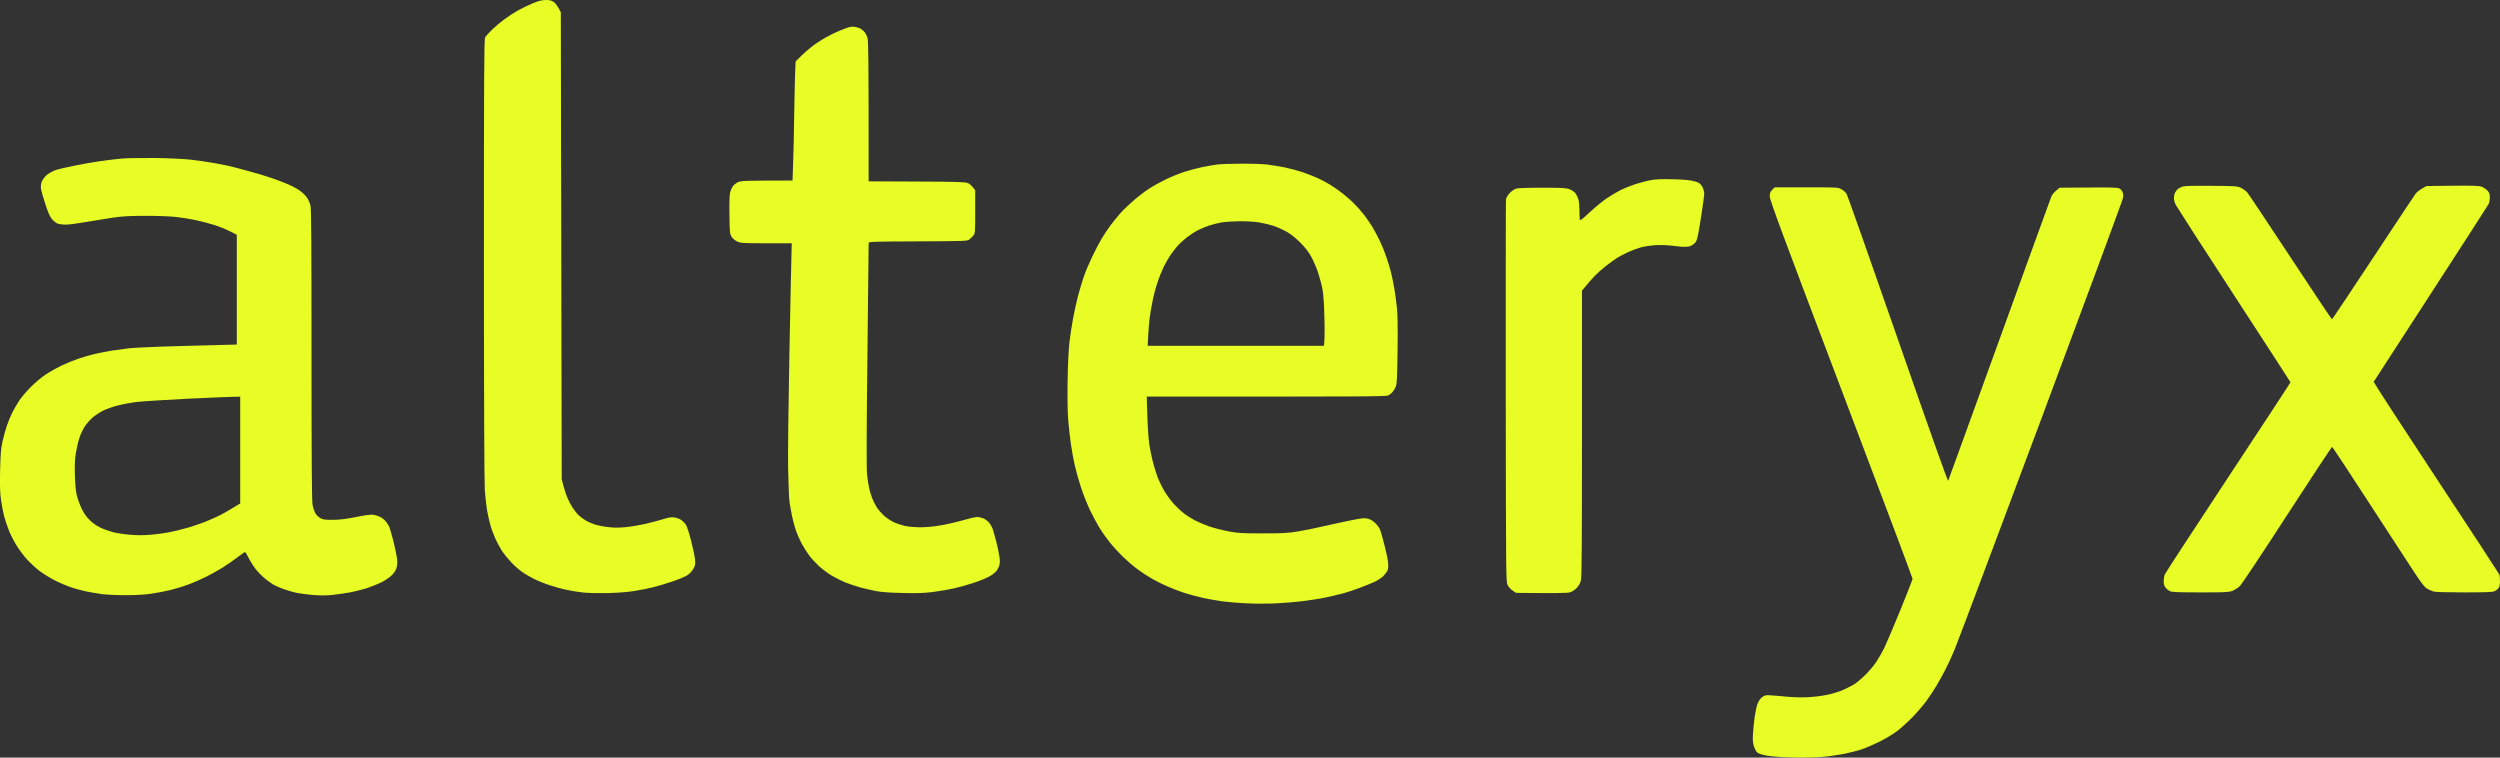 <svg xmlns="http://www.w3.org/2000/svg" width="132" height="40" viewBox="0 0 132 40" fill="none"><rect x="0" y="0" width="132" height="40" fill="#333333" stroke="none"/><g clip-path="url(#clip0_1095_395)"><path fill-rule="evenodd" clip-rule="evenodd" d="M28.803 0C29.015 0 29.11 0.021 29.231 0.1C29.321 0.158 29.432 0.295 29.611 0.647L29.659 25.303L29.759 25.688C29.817 25.893 29.907 26.167 29.96 26.288C30.013 26.414 30.129 26.635 30.218 26.782C30.314 26.93 30.461 27.119 30.556 27.209C30.651 27.298 30.82 27.419 30.931 27.483C31.042 27.551 31.259 27.64 31.407 27.693C31.554 27.741 31.866 27.804 32.098 27.83C32.41 27.867 32.658 27.867 33.017 27.835C33.292 27.809 33.746 27.735 34.026 27.672C34.311 27.609 34.733 27.493 34.971 27.425C35.293 27.319 35.441 27.298 35.599 27.319C35.71 27.335 35.868 27.388 35.953 27.446C36.037 27.498 36.154 27.614 36.212 27.698C36.27 27.788 36.391 28.156 36.491 28.551C36.587 28.93 36.681 29.372 36.697 29.535C36.724 29.788 36.713 29.851 36.618 30.02C36.56 30.13 36.428 30.278 36.312 30.357C36.201 30.441 35.842 30.588 35.483 30.709C35.14 30.825 34.686 30.957 34.474 31.009C34.269 31.062 33.851 31.146 33.556 31.194C33.191 31.257 32.732 31.294 32.119 31.315C31.565 31.325 31.053 31.315 30.778 31.283C30.53 31.257 30.134 31.194 29.902 31.141C29.669 31.094 29.263 30.983 29.004 30.893C28.745 30.809 28.37 30.657 28.175 30.557C27.98 30.457 27.695 30.294 27.547 30.183C27.399 30.078 27.145 29.857 26.987 29.683C26.829 29.514 26.617 29.256 26.517 29.109C26.422 28.962 26.269 28.677 26.174 28.483C26.084 28.288 25.957 27.951 25.899 27.746C25.836 27.535 25.757 27.172 25.715 26.94C25.678 26.703 25.625 26.23 25.598 25.888C25.572 25.482 25.551 21.161 25.551 13.681C25.551 3.837 25.561 2.084 25.614 1.979C25.651 1.911 25.815 1.727 25.984 1.563C26.153 1.4 26.443 1.158 26.628 1.021C26.813 0.884 27.124 0.679 27.325 0.563C27.52 0.453 27.874 0.279 28.107 0.184C28.434 0.047 28.598 0.005 28.803 0ZM45.125 1.416C45.225 1.432 45.346 1.463 45.394 1.49C45.441 1.511 45.542 1.584 45.61 1.648C45.679 1.716 45.764 1.869 45.8 1.99C45.853 2.179 45.864 2.795 45.864 9.575L48.409 9.585C50.605 9.596 50.975 9.607 51.112 9.67C51.197 9.707 51.318 9.807 51.492 10.049V11.175C51.492 12.249 51.487 12.307 51.398 12.428C51.345 12.496 51.25 12.591 51.181 12.644C51.065 12.728 50.98 12.733 48.462 12.744C46.022 12.754 45.864 12.76 45.864 12.833C45.864 12.875 45.832 15.539 45.8 18.75C45.753 22.814 45.748 24.724 45.779 25.035C45.806 25.282 45.853 25.614 45.89 25.777C45.927 25.935 46.001 26.177 46.054 26.314C46.107 26.446 46.212 26.661 46.291 26.782C46.371 26.904 46.54 27.104 46.666 27.219C46.793 27.335 47.02 27.493 47.179 27.567C47.332 27.64 47.606 27.73 47.791 27.772C47.976 27.809 48.34 27.84 48.599 27.84C48.879 27.84 49.306 27.804 49.655 27.741C49.972 27.688 50.505 27.567 50.833 27.472C51.16 27.377 51.498 27.298 51.593 27.298C51.688 27.298 51.841 27.335 51.941 27.377C52.036 27.425 52.174 27.53 52.237 27.614C52.306 27.698 52.39 27.856 52.427 27.967C52.464 28.077 52.543 28.372 52.607 28.614C52.67 28.862 52.744 29.199 52.765 29.367C52.802 29.572 52.802 29.725 52.765 29.846C52.739 29.946 52.659 30.093 52.591 30.172C52.522 30.251 52.343 30.383 52.2 30.457C52.052 30.536 51.693 30.683 51.398 30.778C51.102 30.878 50.627 31.009 50.341 31.073C50.062 31.136 49.555 31.22 49.222 31.262C48.763 31.315 48.388 31.33 47.654 31.309C47.047 31.299 46.54 31.262 46.286 31.215C46.065 31.172 45.69 31.088 45.457 31.025C45.22 30.962 44.861 30.841 44.649 30.757C44.438 30.672 44.111 30.504 43.915 30.393C43.72 30.278 43.419 30.051 43.245 29.893C43.071 29.73 42.838 29.483 42.727 29.33C42.617 29.183 42.437 28.904 42.331 28.704C42.226 28.509 42.089 28.198 42.025 28.014C41.962 27.83 41.872 27.498 41.824 27.272C41.777 27.051 41.719 26.709 41.687 26.514C41.661 26.319 41.629 25.53 41.613 24.766C41.597 23.951 41.629 21.398 41.682 18.571C41.735 15.923 41.782 13.554 41.803 12.844H40.457C39.147 12.844 39.105 12.838 38.91 12.744C38.788 12.681 38.672 12.581 38.619 12.486C38.535 12.344 38.524 12.233 38.514 11.344C38.503 10.701 38.519 10.291 38.551 10.159C38.582 10.049 38.646 9.896 38.699 9.828C38.751 9.754 38.878 9.659 38.978 9.612C39.137 9.543 39.306 9.533 41.846 9.533L41.877 8.601C41.898 8.091 41.925 6.89 41.935 5.927C41.951 4.969 41.972 3.974 42.009 3.243L42.379 2.879C42.58 2.685 42.933 2.395 43.171 2.242C43.403 2.084 43.768 1.879 43.979 1.779C44.185 1.679 44.491 1.553 44.649 1.495C44.861 1.416 44.993 1.395 45.119 1.416H45.125ZM8.2 8.343C8.987 8.354 9.71 8.391 10.085 8.433C10.418 8.47 10.93 8.543 11.226 8.596C11.521 8.649 11.896 8.717 12.055 8.754C12.218 8.791 12.672 8.912 13.063 9.017C13.459 9.122 13.992 9.28 14.251 9.37C14.51 9.454 14.906 9.601 15.128 9.696C15.35 9.786 15.65 9.943 15.798 10.043C15.946 10.143 16.131 10.317 16.205 10.428C16.284 10.538 16.369 10.733 16.395 10.865C16.437 11.038 16.448 13.028 16.448 18.739C16.448 24.029 16.464 26.461 16.501 26.646C16.527 26.793 16.596 26.998 16.648 27.093C16.712 27.204 16.823 27.309 16.928 27.361C17.071 27.441 17.182 27.451 17.594 27.446C17.947 27.446 18.291 27.398 18.803 27.298C19.294 27.198 19.584 27.162 19.711 27.177C19.817 27.193 19.98 27.246 20.07 27.293C20.165 27.335 20.297 27.441 20.366 27.525C20.44 27.609 20.524 27.746 20.561 27.835C20.593 27.919 20.693 28.272 20.783 28.614C20.867 28.962 20.952 29.372 20.968 29.535C20.989 29.746 20.968 29.878 20.925 30.025C20.878 30.157 20.772 30.299 20.635 30.42C20.514 30.53 20.265 30.688 20.081 30.773C19.896 30.862 19.574 30.988 19.362 31.057C19.157 31.125 18.771 31.22 18.512 31.273C18.254 31.32 17.831 31.383 17.572 31.409C17.245 31.446 16.918 31.446 16.516 31.415C16.2 31.388 15.772 31.33 15.576 31.283C15.381 31.236 15.075 31.146 14.906 31.078C14.732 31.015 14.521 30.92 14.431 30.867C14.346 30.815 14.156 30.678 14.014 30.567C13.866 30.451 13.639 30.22 13.501 30.051C13.369 29.878 13.195 29.599 13.116 29.436C13.037 29.272 12.957 29.141 12.931 29.151C12.905 29.151 12.715 29.293 12.503 29.451C12.297 29.609 11.944 29.851 11.722 29.988C11.5 30.125 11.115 30.341 10.867 30.462C10.624 30.583 10.217 30.762 9.969 30.851C9.726 30.946 9.298 31.078 9.029 31.146C8.76 31.215 8.295 31.304 7.999 31.346C7.646 31.399 7.176 31.425 6.632 31.425C6.172 31.425 5.618 31.399 5.396 31.372C5.175 31.341 4.805 31.278 4.567 31.23C4.335 31.183 3.96 31.083 3.738 31.004C3.517 30.93 3.131 30.767 2.888 30.641C2.64 30.515 2.286 30.294 2.101 30.157C1.917 30.02 1.626 29.751 1.452 29.567C1.278 29.378 1.03 29.051 0.892 28.83C0.755 28.614 0.57 28.256 0.48 28.035C0.391 27.814 0.274 27.472 0.222 27.272C0.169 27.077 0.095 26.693 0.058 26.424C-0 26.035 -0.011 25.709 0.005 24.856C0.026 23.993 0.047 23.698 0.127 23.335C0.179 23.093 0.285 22.713 0.354 22.498C0.428 22.282 0.56 21.961 0.649 21.782C0.739 21.603 0.908 21.319 1.019 21.145C1.135 20.971 1.41 20.65 1.631 20.429C1.853 20.203 2.207 19.908 2.418 19.771C2.624 19.629 3.01 19.418 3.268 19.292C3.527 19.171 3.928 19.008 4.166 18.929C4.398 18.85 4.794 18.739 5.037 18.681C5.285 18.629 5.687 18.544 5.935 18.508C6.183 18.471 6.563 18.418 6.79 18.392C7.012 18.366 7.778 18.329 8.49 18.302C9.209 18.281 10.402 18.244 12.503 18.192V12.396L12.155 12.217C11.965 12.123 11.595 11.97 11.336 11.886C11.078 11.802 10.618 11.681 10.307 11.617C10.001 11.554 9.536 11.48 9.277 11.454C9.018 11.423 8.322 11.396 7.73 11.396C6.97 11.396 6.495 11.417 6.114 11.47C5.819 11.512 5.175 11.617 4.678 11.701C4.187 11.786 3.649 11.86 3.48 11.86C3.311 11.86 3.115 11.833 3.031 11.802C2.952 11.765 2.82 11.659 2.74 11.565C2.635 11.438 2.534 11.212 2.397 10.786C2.286 10.454 2.186 10.091 2.165 9.98C2.149 9.838 2.159 9.717 2.207 9.585C2.255 9.475 2.36 9.333 2.471 9.238C2.577 9.154 2.772 9.038 2.909 8.991C3.047 8.938 3.501 8.833 3.918 8.749C4.335 8.664 4.974 8.554 5.333 8.501C5.687 8.454 6.194 8.391 6.452 8.37C6.711 8.348 7.498 8.338 8.2 8.343ZM7.17 21.229C6.859 21.271 6.415 21.355 6.183 21.419C5.951 21.477 5.613 21.598 5.444 21.682C5.27 21.766 5.021 21.934 4.884 22.05C4.752 22.166 4.562 22.382 4.467 22.529C4.372 22.677 4.245 22.95 4.187 23.135C4.124 23.319 4.045 23.682 4.002 23.94C3.949 24.282 3.939 24.603 3.955 25.103C3.965 25.524 4.002 25.93 4.05 26.135C4.092 26.319 4.208 26.635 4.303 26.84C4.425 27.093 4.557 27.282 4.726 27.451C4.879 27.609 5.09 27.756 5.296 27.856C5.475 27.941 5.782 28.051 5.982 28.104C6.178 28.151 6.579 28.214 6.875 28.235C7.244 28.267 7.582 28.267 7.941 28.235C8.232 28.214 8.675 28.151 8.929 28.104C9.182 28.056 9.61 27.951 9.879 27.872C10.154 27.798 10.587 27.646 10.845 27.546C11.104 27.441 11.447 27.288 11.606 27.209C11.77 27.125 12.076 26.951 12.292 26.819L12.683 26.582V20.945C12.144 20.945 11.03 21.003 9.858 21.055C8.686 21.113 7.477 21.192 7.17 21.229ZM65.517 8.643C66.029 8.638 66.641 8.659 66.884 8.685C67.122 8.712 67.56 8.785 67.856 8.843C68.152 8.906 68.59 9.027 68.822 9.106C69.055 9.191 69.398 9.322 69.582 9.406C69.767 9.491 70.063 9.649 70.232 9.754C70.406 9.859 70.707 10.07 70.908 10.228C71.103 10.38 71.399 10.643 71.557 10.812C71.721 10.98 71.943 11.238 72.059 11.391C72.17 11.538 72.349 11.796 72.455 11.97C72.561 12.144 72.745 12.486 72.862 12.733C72.978 12.975 73.136 13.37 73.21 13.602C73.289 13.839 73.395 14.181 73.442 14.365C73.49 14.549 73.564 14.934 73.617 15.213C73.664 15.497 73.728 15.97 73.759 16.265C73.796 16.623 73.807 17.371 73.791 18.523C73.77 20.018 73.759 20.271 73.691 20.429C73.648 20.524 73.569 20.655 73.516 20.713C73.463 20.771 73.363 20.845 73.294 20.882C73.189 20.934 72.191 20.945 60.548 20.94L60.58 21.961C60.596 22.519 60.643 23.187 60.68 23.451C60.722 23.708 60.801 24.108 60.86 24.345C60.918 24.577 61.034 24.951 61.113 25.172C61.197 25.393 61.367 25.745 61.493 25.951C61.615 26.156 61.836 26.456 61.99 26.619C62.137 26.782 62.37 26.998 62.502 27.104C62.639 27.204 62.898 27.372 63.083 27.472C63.267 27.567 63.632 27.719 63.89 27.809C64.149 27.893 64.603 28.009 64.899 28.062C65.369 28.151 65.596 28.162 66.647 28.162C67.671 28.162 67.951 28.151 68.463 28.072C68.796 28.02 69.424 27.893 69.852 27.793C70.285 27.693 70.95 27.551 71.335 27.472C71.948 27.351 72.054 27.34 72.228 27.388C72.371 27.425 72.497 27.504 72.64 27.646C72.788 27.798 72.867 27.925 72.914 28.104C72.957 28.235 73.052 28.599 73.131 28.909C73.21 29.214 73.284 29.588 73.294 29.735C73.31 29.925 73.294 30.046 73.252 30.141C73.215 30.215 73.115 30.341 73.031 30.425C72.946 30.509 72.74 30.646 72.566 30.725C72.392 30.804 72.032 30.951 71.758 31.052C71.489 31.157 71.045 31.299 70.771 31.367C70.501 31.441 70.047 31.541 69.762 31.594C69.482 31.641 68.996 31.715 68.69 31.752C68.379 31.788 67.793 31.836 67.386 31.857C66.979 31.878 66.293 31.878 65.865 31.857C65.432 31.841 64.836 31.788 64.54 31.752C64.244 31.709 63.769 31.625 63.484 31.562C63.204 31.499 62.761 31.378 62.502 31.294C62.243 31.204 61.847 31.057 61.625 30.957C61.404 30.862 61.039 30.678 60.817 30.551C60.596 30.425 60.252 30.199 60.057 30.051C59.856 29.909 59.508 29.604 59.276 29.383C59.048 29.157 58.732 28.814 58.579 28.614C58.42 28.419 58.188 28.088 58.056 27.877C57.929 27.667 57.702 27.246 57.554 26.94C57.406 26.63 57.19 26.088 57.074 25.73C56.958 25.372 56.81 24.851 56.746 24.566C56.683 24.282 56.588 23.771 56.54 23.424C56.493 23.082 56.424 22.498 56.398 22.129C56.366 21.698 56.356 20.955 56.371 20.071C56.382 19.234 56.424 18.439 56.467 18.076C56.503 17.744 56.588 17.192 56.651 16.85C56.715 16.502 56.831 15.96 56.915 15.639C57 15.318 57.142 14.844 57.232 14.586C57.322 14.328 57.523 13.854 57.676 13.539C57.829 13.217 58.056 12.786 58.182 12.575C58.309 12.365 58.526 12.044 58.663 11.86C58.806 11.675 59.043 11.38 59.196 11.212C59.355 11.038 59.672 10.738 59.904 10.543C60.136 10.344 60.485 10.08 60.685 9.954C60.881 9.822 61.277 9.607 61.557 9.47C61.842 9.333 62.285 9.154 62.544 9.07C62.803 8.985 63.225 8.875 63.484 8.822C63.743 8.77 64.096 8.706 64.271 8.685C64.445 8.664 65.005 8.643 65.517 8.643ZM63.869 11.902C63.695 11.954 63.42 12.07 63.262 12.149C63.104 12.228 62.829 12.407 62.655 12.539C62.486 12.675 62.248 12.896 62.137 13.028C62.026 13.16 61.863 13.37 61.784 13.491C61.699 13.612 61.546 13.886 61.44 14.097C61.34 14.307 61.182 14.697 61.097 14.97C61.008 15.239 60.897 15.671 60.849 15.928C60.796 16.186 60.733 16.56 60.706 16.76C60.68 16.955 60.643 17.371 60.627 17.686L60.596 18.26H69.899C69.942 18.066 69.947 17.497 69.931 16.871C69.915 16.092 69.883 15.597 69.831 15.302C69.794 15.07 69.683 14.66 69.593 14.386C69.503 14.118 69.334 13.733 69.224 13.539C69.091 13.296 68.901 13.054 68.643 12.796C68.394 12.549 68.146 12.354 67.924 12.228C67.74 12.128 67.439 11.991 67.254 11.928C67.069 11.87 66.737 11.786 66.515 11.749C66.261 11.707 65.865 11.681 65.459 11.681C65.1 11.686 64.667 11.712 64.498 11.744C64.323 11.775 64.038 11.844 63.869 11.902ZM88.28 9.464C88.692 9.47 89.14 9.501 89.293 9.533C89.441 9.559 89.616 9.612 89.684 9.649C89.753 9.68 89.848 9.791 89.895 9.891C89.943 9.986 89.985 10.138 89.985 10.228C89.985 10.312 89.906 10.88 89.811 11.491C89.695 12.239 89.616 12.644 89.558 12.744C89.505 12.833 89.394 12.928 89.267 12.986C89.133 13.046 88.873 13.049 88.486 12.996C88.074 12.944 87.762 12.928 87.43 12.944C87.16 12.96 86.817 13.012 86.622 13.065C86.437 13.117 86.136 13.233 85.951 13.318C85.766 13.402 85.513 13.539 85.391 13.612C85.265 13.691 85.006 13.881 84.805 14.033C84.61 14.186 84.335 14.428 84.198 14.57C84.056 14.718 83.85 14.949 83.528 15.349V22.866C83.528 28.414 83.517 30.446 83.475 30.62C83.443 30.783 83.374 30.909 83.258 31.036C83.153 31.146 83.021 31.236 82.899 31.273C82.751 31.315 82.366 31.325 80.048 31.304L79.874 31.188C79.773 31.125 79.657 30.994 79.604 30.893C79.515 30.72 79.515 30.62 79.504 20.698C79.504 15.181 79.504 10.607 79.515 10.528C79.53 10.444 79.61 10.301 79.705 10.201C79.8 10.101 79.948 9.996 80.032 9.964C80.138 9.928 80.581 9.912 81.421 9.912C82.487 9.912 82.683 9.922 82.868 9.991C82.999 10.038 83.121 10.122 83.19 10.212C83.248 10.296 83.316 10.438 83.343 10.538C83.374 10.638 83.396 10.901 83.396 11.133C83.396 11.365 83.406 11.575 83.417 11.612C83.433 11.659 83.586 11.538 83.945 11.201C84.219 10.944 84.631 10.607 84.853 10.459C85.075 10.312 85.397 10.122 85.571 10.033C85.74 9.949 86.083 9.812 86.331 9.728C86.579 9.649 86.949 9.549 87.16 9.512C87.43 9.464 87.757 9.449 88.28 9.464ZM116.756 9.812C118.055 9.822 118.134 9.828 118.324 9.917C118.435 9.975 118.588 10.085 118.662 10.17C118.736 10.259 119.766 11.802 120.948 13.597C122.131 15.397 123.113 16.865 123.129 16.86C123.145 16.86 124.117 15.397 125.289 13.628C126.456 11.854 127.475 10.322 127.543 10.228C127.617 10.133 127.776 10.001 128.119 9.822L129.487 9.807C130.611 9.796 130.891 9.807 131.034 9.859C131.134 9.896 131.271 9.991 131.34 10.065C131.44 10.175 131.461 10.243 131.461 10.428C131.461 10.549 131.435 10.707 131.398 10.775C131.366 10.844 129.988 12.97 128.346 15.507C126.699 18.039 125.347 20.134 125.331 20.16C125.32 20.182 126.799 22.461 128.615 25.214C130.437 27.972 131.937 30.272 131.963 30.33C131.984 30.383 132 30.546 132 30.688C132 30.862 131.973 30.978 131.921 31.052C131.878 31.115 131.778 31.188 131.699 31.22C131.588 31.267 131.192 31.278 130.104 31.278C129.175 31.278 128.594 31.262 128.478 31.23C128.383 31.199 128.225 31.13 128.135 31.073C128.008 30.994 127.813 30.736 127.401 30.104C127.089 29.63 126.012 27.972 125.004 26.424C124 24.872 123.156 23.598 123.134 23.593C123.119 23.593 122.052 25.198 120.774 27.172C119.428 29.251 118.372 30.841 118.261 30.946C118.16 31.046 117.981 31.157 117.854 31.204C117.659 31.273 117.442 31.278 116.186 31.278C115.087 31.278 114.702 31.267 114.591 31.22C114.512 31.188 114.401 31.104 114.343 31.03C114.269 30.936 114.243 30.841 114.243 30.688C114.243 30.567 114.269 30.409 114.301 30.33C114.338 30.246 115.842 27.941 117.654 25.193C119.465 22.45 120.943 20.197 120.938 20.182C120.938 20.171 119.597 18.108 117.965 15.597C116.328 13.086 114.945 10.938 114.887 10.828C114.829 10.717 114.781 10.554 114.781 10.459C114.781 10.37 114.808 10.238 114.844 10.17C114.876 10.101 114.945 10.017 114.987 9.98C115.035 9.943 115.14 9.886 115.23 9.854C115.346 9.817 115.758 9.801 116.756 9.812ZM93.703 9.891H95.376C97.024 9.891 97.05 9.891 97.224 9.991C97.325 10.043 97.446 10.154 97.494 10.228C97.546 10.307 98.766 13.765 100.208 17.913C101.929 22.861 102.843 25.43 102.864 25.382C102.885 25.34 104.099 21.982 105.572 17.923C107.04 13.86 108.281 10.459 108.318 10.359C108.36 10.259 108.477 10.122 108.746 9.912L110.251 9.901C111.397 9.891 111.787 9.901 111.888 9.943C111.961 9.975 112.041 10.059 112.072 10.138C112.109 10.228 112.115 10.333 112.088 10.47C112.072 10.58 110.113 15.865 107.743 22.219C105.372 28.567 103.328 34.005 103.202 34.299C103.08 34.594 102.88 35.031 102.758 35.273C102.637 35.515 102.42 35.915 102.267 36.168C102.119 36.421 101.871 36.8 101.718 37.005C101.565 37.215 101.243 37.594 100.994 37.852C100.746 38.105 100.371 38.447 100.165 38.605C99.954 38.763 99.521 39.021 99.199 39.179C98.877 39.337 98.455 39.516 98.259 39.579C98.064 39.642 97.657 39.742 97.362 39.805C97.066 39.863 96.559 39.937 96.242 39.963C95.883 39.995 95.276 40.011 94.674 39.995C94.046 39.979 93.539 39.942 93.28 39.895C93 39.842 92.847 39.789 92.773 39.721C92.715 39.668 92.641 39.516 92.599 39.379C92.546 39.189 92.536 39.032 92.562 38.684C92.578 38.437 92.62 38.047 92.652 37.81C92.689 37.579 92.747 37.294 92.789 37.184C92.826 37.073 92.916 36.931 92.979 36.863C93.048 36.794 93.164 36.726 93.238 36.71C93.312 36.7 93.703 36.721 94.109 36.763C94.605 36.815 95.038 36.831 95.413 36.815C95.72 36.8 96.184 36.747 96.443 36.694C96.702 36.642 97.077 36.531 97.272 36.447C97.467 36.357 97.742 36.226 97.874 36.147C98.011 36.068 98.281 35.842 98.481 35.642C98.682 35.447 98.951 35.126 99.083 34.926C99.21 34.731 99.405 34.389 99.511 34.168C99.616 33.947 99.991 33.057 100.345 32.199C100.694 31.336 100.984 30.599 100.984 30.562C100.989 30.525 99.289 26.014 97.214 20.54C94.051 12.202 93.439 10.549 93.444 10.364C93.444 10.191 93.47 10.128 93.57 10.022L93.703 9.891Z" fill="#E7FD25"></path></g><defs><clipPath id="clip0_1095_395"><rect width="132" height="40" fill="white"></rect></clipPath></defs></svg>
